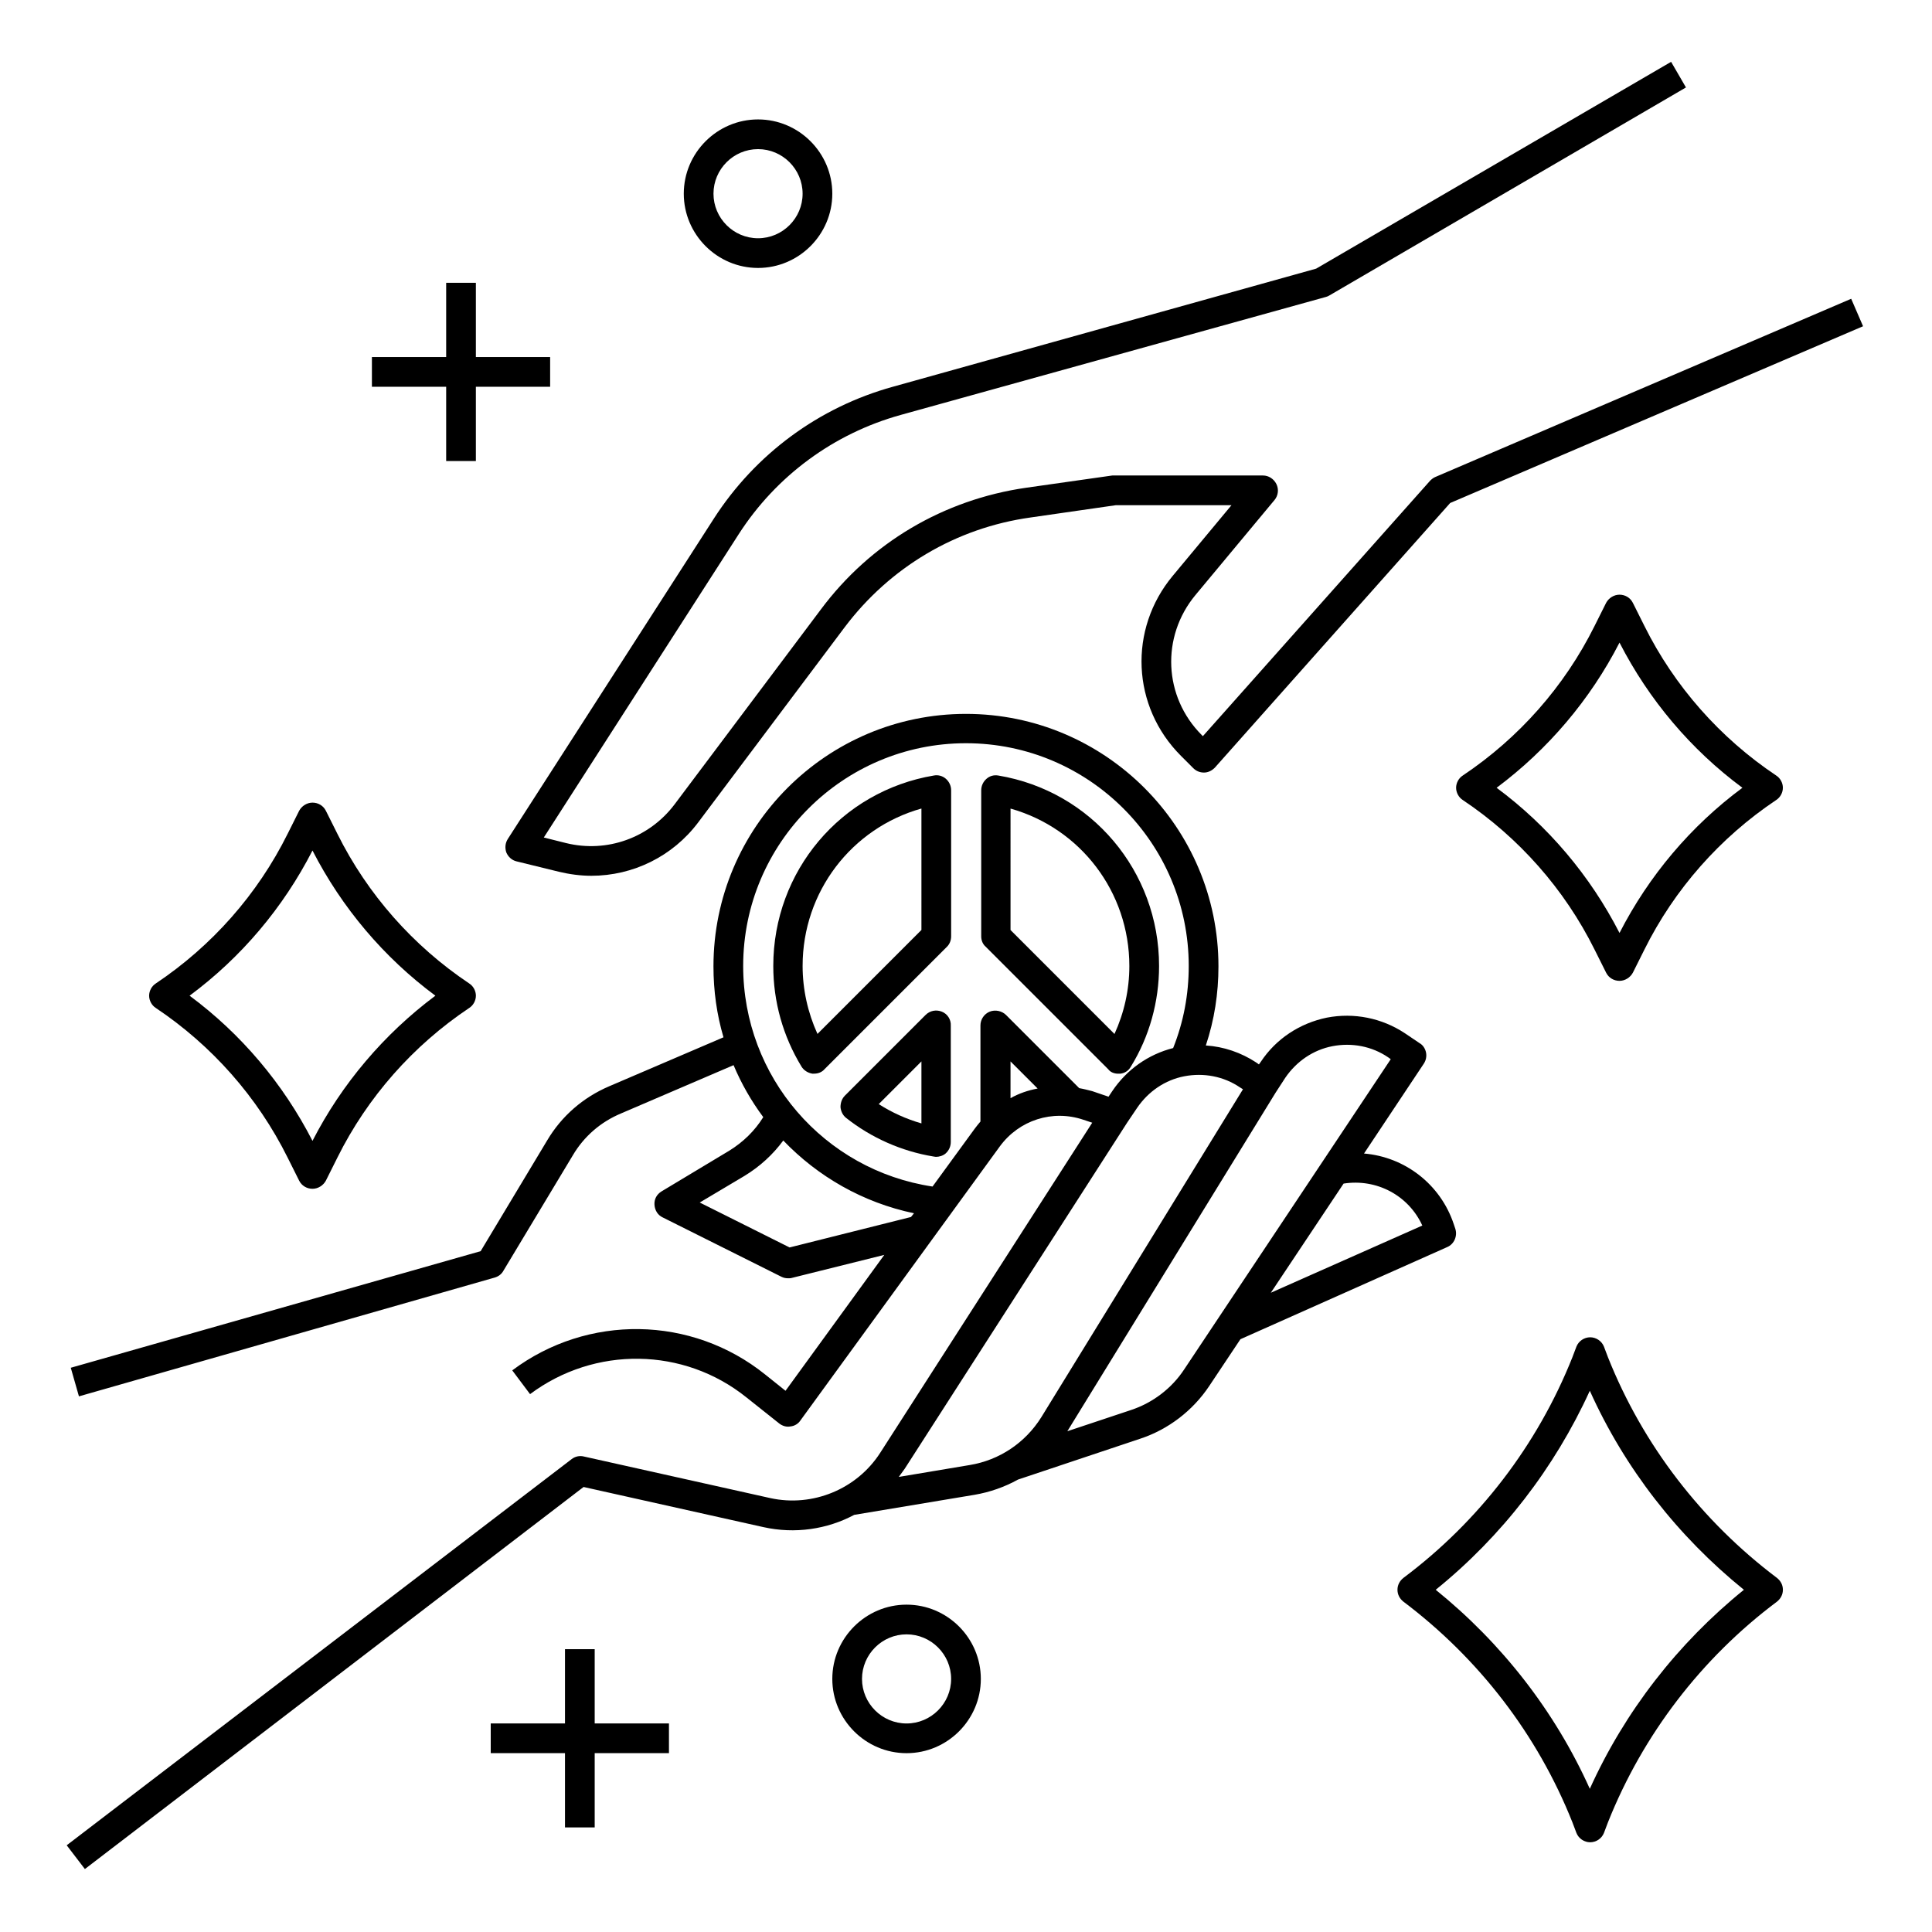 <?xml version="1.0" encoding="UTF-8"?>
<!-- Uploaded to: SVG Repo, www.svgrepo.com, Generator: SVG Repo Mixer Tools -->
<svg fill="#000000" width="800px" height="800px" version="1.1" viewBox="144 144 512 512" xmlns="http://www.w3.org/2000/svg">
 <g>
  <path d="m333.18 281.43-54.613 84.918c-0.688 1.082-0.789 2.363-0.395 3.543 0.492 1.18 1.477 2.066 2.656 2.363l11.219 2.754c2.856 0.688 5.805 1.082 8.66 1.082 11.02 0 21.551-5.117 28.34-14.168l38.77-51.66c12.004-15.941 29.52-26.371 49.297-29.125l22.535-3.246h30.699l-15.547 18.695c-11.809 14.168-10.922 34.637 2.164 47.723l3.246 3.246c0.789 0.789 1.77 1.18 2.856 1.18 1.082 0 2.066-0.492 2.856-1.277l62.387-70.16 109.42-46.84-3.148-7.281-110.21 47.23c-0.492 0.195-0.984 0.59-1.379 0.984l-60.223 67.699-0.297-0.297c-10.137-10.137-10.824-26.074-1.672-37.098l20.961-25.191c0.984-1.18 1.18-2.856 0.492-4.231-0.688-1.379-2.066-2.262-3.543-2.262h-39.359-0.59l-22.828 3.246c-21.844 3.148-41.23 14.562-54.414 32.273l-38.77 51.66c-6.691 8.855-17.91 12.891-28.734 10.234l-5.902-1.477 51.66-80.395c9.938-15.449 25.191-26.668 42.902-31.586l112.77-31.293c0.297-0.098 0.59-0.195 0.887-0.395l94.465-55.105-3.938-6.789-94.07 54.809-112.18 31.301c-19.582 5.414-36.406 17.812-47.43 34.934z"/>
  <path d="m527.52 474.49c1.871-0.789 2.754-2.953 2.164-4.82l-0.395-1.18c-3.543-10.727-13.086-17.91-23.812-18.793l15.844-23.812c0.59-0.887 0.789-1.969 0.59-2.953-0.195-0.984-0.789-1.969-1.672-2.461l-3.938-2.656c-6.102-4.035-13.48-5.512-20.664-4.133-7.184 1.477-13.48 5.609-17.516 11.711l-0.492 0.688-0.688-0.492c-4.035-2.656-8.66-4.231-13.383-4.527 2.262-6.789 3.344-13.777 3.344-20.961 0-36.898-30.012-66.914-66.914-66.914-36.898 0-66.914 30.012-66.914 66.914 0 6.496 0.887 12.793 2.656 18.793l-30.309 12.988c-6.887 2.953-12.594 7.871-16.434 14.367l-17.613 29.324-108.62 30.898 2.164 7.578 110.21-31.488c0.984-0.297 1.77-0.887 2.262-1.77l18.402-30.602c2.953-5.019 7.379-8.855 12.793-11.121l29.816-12.793c2.066 4.922 4.723 9.543 7.871 13.777-2.262 3.641-5.312 6.594-8.953 8.855l-18.008 10.824c-1.277 0.789-1.969 2.066-1.871 3.543 0.098 1.477 0.887 2.754 2.164 3.344l31.488 15.742c0.59 0.297 1.18 0.395 1.77 0.395 0.297 0 0.688 0 0.984-0.098l24.5-6.102-26.176 36.016-5.41-4.328c-19.484-15.645-47.035-16.039-67.012-1.082l4.723 6.297c17.121-12.793 40.738-12.496 57.367 0.887l8.66 6.887c0.887 0.688 1.969 0.984 2.953 0.789 1.082-0.098 2.066-0.688 2.656-1.574l52.84-72.621c5.117-6.988 13.973-9.84 22.141-7.086l2.363 0.789-56.188 87.477c-6.199 9.645-17.91 14.465-29.125 12.004l-49.398-11.02c-1.18-0.297-2.363 0-3.246 0.688l-133.82 102.34 4.82 6.297 132.16-101.25 47.625 10.629c8.363 1.871 16.926 0.59 24.109-3.246l31.883-5.312c4.035-0.688 7.969-2.066 11.512-4.035l32.375-10.824c7.477-2.461 13.973-7.477 18.301-13.973l8.266-12.398zm-6.59-5.707-40.148 17.809 19.285-28.93c8.758-1.375 17.223 3.148 20.863 11.121zm-167.68 5.805-23.812-11.906 11.906-7.086c4.035-2.461 7.477-5.609 10.234-9.348 9.152 9.543 21.059 16.434 34.637 19.285l-0.789 0.984zm58.547-39.559v-9.742l7.184 7.184c-2.559 0.492-4.918 1.281-7.184 2.559zm18.207-2.656-19.387-19.387c-1.082-1.082-2.856-1.477-4.328-0.887-1.477 0.59-2.461 2.066-2.461 3.641v25.484c-0.492 0.59-1.082 1.277-1.574 1.969l-11.121 15.254c-28.73-4.328-50.184-29.023-50.184-58.445 0-32.57 26.469-59.039 59.039-59.039 32.57 0 59.039 26.469 59.039 59.039 0 7.578-1.379 14.859-4.133 21.746-6.594 1.672-12.301 5.707-16.137 11.414l-0.984 1.477-4.328-1.477c-1.18-0.297-2.262-0.59-3.441-0.789zm-29.027 99.879-18.793 3.148c0.492-0.688 1.082-1.477 1.574-2.164l58.941-91.711 2.656-3.938c2.953-4.328 7.379-7.379 12.496-8.363s10.43 0 14.762 2.953l0.789 0.492-53.43 86.887c-4.238 6.789-11.125 11.414-18.996 12.695zm56.875-25.391c-3.344 5.117-8.461 8.953-14.168 10.824l-16.828 5.609 55.203-89.742 2.559-3.938c2.953-4.328 7.379-7.379 12.496-8.363 5.117-0.984 10.43 0 14.762 2.953l0.688 0.492z"/>
  <path d="m384.25 569.25c-10.824 0-19.68 8.855-19.68 19.68s8.855 19.68 19.68 19.68c10.824 0 19.68-8.855 19.68-19.68s-8.855-19.68-19.68-19.68zm0 31.488c-6.496 0-11.809-5.312-11.809-11.809 0-6.496 5.312-11.809 11.809-11.809s11.809 5.312 11.809 11.809c0 6.496-5.312 11.809-11.809 11.809z"/>
  <path d="m301.6 581.05h-7.871v19.68h-19.68v7.871h19.68v19.684h7.871v-19.684h19.68v-7.871h-19.68z"/>
  <path d="m262.24 266.18h7.871v-19.684h19.68v-7.871h-19.68v-19.68h-7.871v19.68h-19.68v7.871h19.68z"/>
  <path d="m614.91 562.16c-19.977-15.055-35.523-35.227-44.773-58.449l-1.082-2.856c-0.59-1.477-2.066-2.461-3.641-2.461-1.574 0-3.051 0.984-3.641 2.461l-1.082 2.856c-9.25 23.223-24.797 43.492-44.773 58.449-0.984 0.789-1.574 1.871-1.574 3.148s0.59 2.363 1.574 3.148c19.977 15.055 35.523 35.227 44.773 58.449l1.082 2.856c0.59 1.477 2.066 2.461 3.641 2.461 1.574 0 3.051-0.984 3.641-2.461l1.082-2.856c9.25-23.223 24.797-43.492 44.773-58.449 0.984-0.789 1.574-1.871 1.574-3.148 0-1.281-0.59-2.363-1.574-3.148zm-49.594 55.891c-9.25-20.566-23.32-38.574-40.836-52.742 17.516-14.168 31.488-32.273 40.836-52.742 9.25 20.566 23.32 38.574 40.836 52.742-17.516 14.168-31.586 32.273-40.836 52.742z"/>
  <path d="m185.29 411.12c14.859 9.938 26.961 23.617 34.934 39.656l3.051 6.102c0.688 1.379 2.066 2.164 3.543 2.164 1.477 0 2.856-0.887 3.543-2.164l3.051-6.102c7.969-16.039 20.074-29.719 34.934-39.656 1.082-0.688 1.77-1.969 1.77-3.246s-0.688-2.559-1.77-3.246c-14.859-9.938-26.961-23.617-34.934-39.656l-3.051-6.102c-0.688-1.379-2.066-2.164-3.543-2.164-1.477 0-2.856 0.887-3.543 2.164l-3.051 6.102c-7.969 16.039-20.074 29.719-34.934 39.656-1.082 0.688-1.77 1.969-1.77 3.246s0.688 2.559 1.77 3.246zm41.523-41.723c7.773 15.152 18.895 28.34 32.57 38.473-13.578 10.137-24.797 23.32-32.57 38.473-7.773-15.152-18.895-28.34-32.57-38.473 13.68-10.133 24.797-23.316 32.57-38.473z"/>
  <path d="m614.71 349.52c-14.859-9.938-26.961-23.617-34.934-39.656l-3.051-6.102c-0.688-1.379-2.066-2.164-3.543-2.164-1.477 0-2.856 0.887-3.543 2.164l-3.051 6.102c-7.969 16.039-20.074 29.719-34.934 39.656-1.082 0.688-1.77 1.969-1.77 3.246s0.688 2.559 1.77 3.246c14.859 9.938 26.961 23.617 34.934 39.656l3.051 6.102c0.688 1.379 2.066 2.164 3.543 2.164 1.477 0 2.856-0.887 3.543-2.164l3.051-6.102c7.969-16.039 20.074-29.719 34.934-39.656 1.082-0.688 1.77-1.969 1.77-3.246 0.004-1.277-0.688-2.559-1.77-3.246zm-41.523 41.723c-7.773-15.152-18.895-28.34-32.57-38.473 13.578-10.137 24.797-23.32 32.57-38.473 7.773 15.152 18.895 28.34 32.57 38.473-13.68 10.133-24.797 23.316-32.57 38.473z"/>
  <path d="m344.89 215.01c10.824 0 19.68-8.855 19.68-19.68s-8.855-19.68-19.68-19.68-19.68 8.855-19.68 19.68c0 10.82 8.855 19.68 19.68 19.68zm0-31.488c6.496 0 11.809 5.312 11.809 11.809s-5.312 11.809-11.809 11.809c-6.496 0-11.809-5.312-11.809-11.809s5.312-11.809 11.809-11.809z"/>
  <path d="m396.06 392.12v-38.672c0-1.18-0.492-2.262-1.379-3.051-0.887-0.789-2.066-1.082-3.148-0.887-24.699 4.133-42.605 25.387-42.605 50.48 0 9.445 2.559 18.598 7.477 26.668 0.59 0.984 1.672 1.672 2.856 1.871h0.492c1.082 0 2.066-0.395 2.754-1.18l32.473-32.473c0.688-0.691 1.082-1.676 1.082-2.758zm-7.871-1.672-27.551 27.551c-2.559-5.609-3.938-11.809-3.938-18.008 0-19.68 12.988-36.508 31.488-41.723z"/>
  <path d="m440.34 428.54h0.492c1.18-0.098 2.262-0.789 2.856-1.871 4.922-7.969 7.477-17.219 7.477-26.668 0-25.094-17.91-46.348-42.605-50.48-1.18-0.195-2.262 0.098-3.148 0.887-0.887 0.789-1.379 1.871-1.379 3.051v38.672c0 1.082 0.395 2.066 1.18 2.754l32.473 32.473c0.59 0.789 1.574 1.184 2.656 1.184zm-28.539-70.258c18.5 5.215 31.488 22.043 31.488 41.723 0 6.297-1.379 12.398-3.938 18.008l-27.551-27.551z"/>
  <path d="m393.6 412.1c-1.477-0.59-3.148-0.297-4.328 0.887l-21.352 21.352c-0.789 0.789-1.18 1.871-1.18 3.051 0.098 1.082 0.59 2.164 1.477 2.856 6.691 5.312 14.762 8.855 23.125 10.234 0.195 0 0.395 0.098 0.688 0.098 0.887 0 1.871-0.297 2.559-0.887 0.887-0.789 1.379-1.871 1.379-3.051v-30.801c0.094-1.672-0.891-3.148-2.367-3.738zm-16.727 24.5 11.316-11.316v16.434c-4.035-1.18-7.773-2.852-11.316-5.117z"/>
 </g>
</svg>
